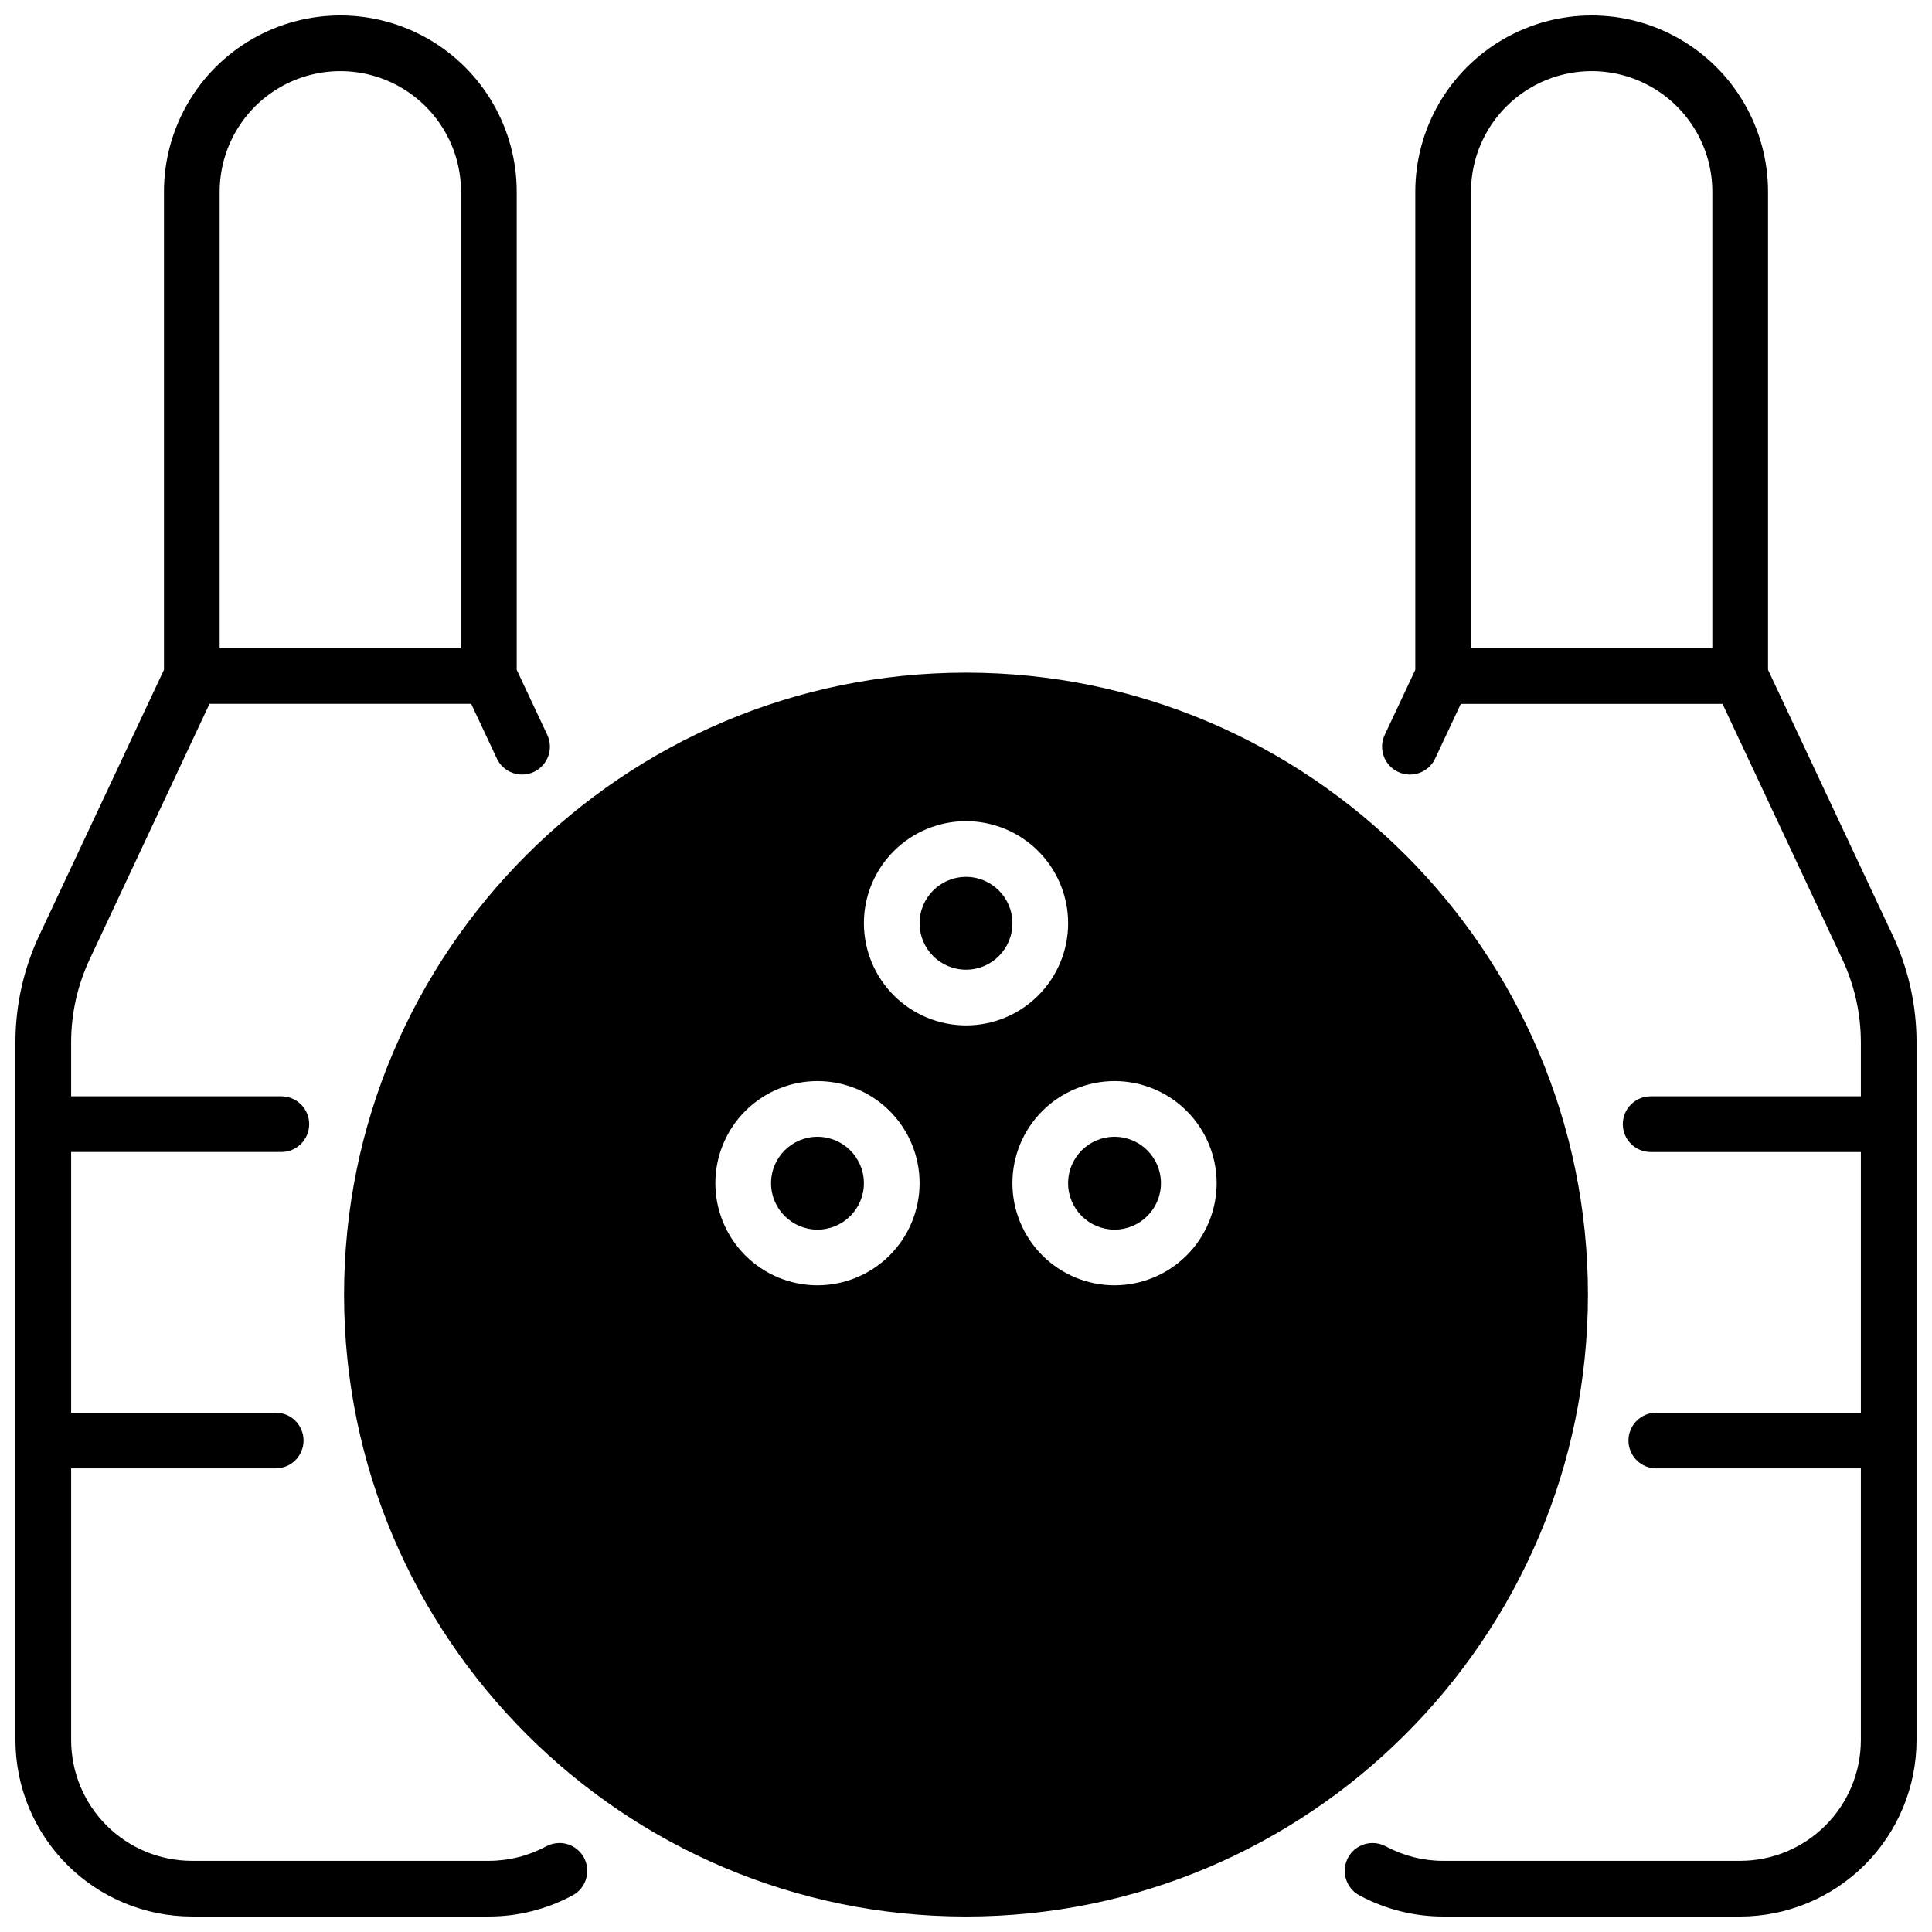 <?xml version="1.0" encoding="UTF-8"?>
<!-- Uploaded to: ICON Repo, www.iconrepo.com, Generator: ICON Repo Mixer Tools -->
<svg width="800px" height="800px" version="1.1" viewBox="144 144 512 512" xmlns="http://www.w3.org/2000/svg">
 <defs>
  <clipPath id="c">
   <path d="m148.09 148.09h151.91v503.81h-151.91z"/>
  </clipPath>
  <clipPath id="b">
   <path d="m500 148.09h151.9v503.81h-151.9z"/>
  </clipPath>
  <clipPath id="a">
   <path d="m235 322h330v329.9h-330z"/>
  </clipPath>
 </defs>
 <g clip-path="url(#c)">
  <path d="m292.25 632.42c-1.227 0-2.434 0.305-3.512 0.883-4.664 2.519-9.883 3.836-15.184 3.84h-78.723c-8.477-0.012-16.605-3.383-22.602-9.379-5.992-5.996-9.367-14.125-9.375-22.602v-72.031h54.207c4.074 0 7.379-3.305 7.379-7.379 0-4.074-3.305-7.379-7.379-7.379h-54.207v-69.078h55.703c4.074 0 7.379-3.305 7.379-7.379 0-4.078-3.305-7.383-7.379-7.383h-55.703v-14.383c0.012-7.586 1.691-15.078 4.918-21.945l31.746-67.68h69.352l6.801 14.496h-0.004c1.734 3.688 6.133 5.273 9.82 3.543 1.773-0.836 3.141-2.336 3.809-4.18 0.664-1.84 0.566-3.871-0.266-5.641l-8.098-17.242v-126.67c0-16.695-8.906-32.129-23.371-40.477-14.461-8.348-32.277-8.348-46.738 0-14.461 8.348-23.371 23.781-23.371 40.477v126.67l-33.062 70.426c-4.137 8.832-6.285 18.465-6.297 28.223v184.99c0.012 12.395 4.938 24.277 13.699 33.043 8.762 8.77 20.645 13.699 33.039 13.715h78.723c7.648 0 15.18-1.879 21.934-5.469 3.086-1.508 4.727-4.945 3.953-8.293-0.773-3.352-3.754-5.723-7.191-5.719zm-90.035-437.59c0-11.422 6.094-21.98 15.988-27.695 9.895-5.711 22.086-5.711 31.98 0 9.895 5.715 15.992 16.273 15.992 27.695v120.94h-63.961z"/>
 </g>
 <g clip-path="url(#b)">
  <path d="m645.61 391.93-33.062-70.426v-126.67c0-16.695-8.91-32.129-23.371-40.477-14.461-8.348-32.277-8.348-46.738 0-14.461 8.348-23.371 23.781-23.371 40.477v126.67l-8.098 17.238v0.004c-1.734 3.688-0.148 8.086 3.543 9.82 3.688 1.73 8.086 0.145 9.82-3.543l6.801-14.496h69.352l31.742 67.68c3.227 6.867 4.906 14.359 4.922 21.945v14.383h-55.707c-4.074 0-7.379 3.305-7.379 7.383 0 4.074 3.305 7.379 7.379 7.379h55.707v69.078h-54.211c-4.074 0-7.379 3.305-7.379 7.379 0 4.074 3.305 7.379 7.379 7.379h54.211v72.031c-0.012 8.477-3.383 16.605-9.379 22.602s-14.125 9.367-22.602 9.379h-78.723c-5.301-0.004-10.516-1.32-15.184-3.84-1.078-0.578-2.285-0.883-3.512-0.883-3.414 0-6.383 2.34-7.176 5.664-0.793 3.32 0.793 6.754 3.84 8.297 6.781 3.621 14.348 5.516 22.031 5.519h78.723c12.391-0.016 24.27-4.945 33.031-13.707 8.762-8.762 13.691-20.641 13.707-33.031v-184.99c-0.008-9.762-2.156-19.402-6.297-28.242zm-47.824-76.16h-63.957v-120.94c0-11.422 6.094-21.98 15.988-27.695 9.895-5.711 22.086-5.711 31.98 0 9.895 5.715 15.988 16.273 15.988 27.695z"/>
 </g>
 <path d="m451.66 457.56c0 6.793-5.508 12.301-12.301 12.301s-12.301-5.508-12.301-12.301 5.508-12.301 12.301-12.301 12.301 5.508 12.301 12.301"/>
 <path d="m412.3 388.68c0 6.793-5.504 12.301-12.297 12.301s-12.301-5.508-12.301-12.301c0-6.793 5.508-12.301 12.301-12.301s12.297 5.508 12.297 12.301"/>
 <path d="m372.94 457.56c0 6.793-5.508 12.301-12.301 12.301s-12.297-5.508-12.297-12.301 5.504-12.301 12.297-12.301 12.301 5.508 12.301 12.301"/>
 <g clip-path="url(#a)">
  <path d="m564.82 487.08c0-90.883-73.938-164.82-164.82-164.82s-164.82 73.938-164.82 164.82c0 90.883 73.938 164.82 164.82 164.82s164.82-73.938 164.82-164.82zm-204.18-2.461c-7.176 0-14.059-2.848-19.133-7.926-5.074-5.074-7.926-11.957-7.926-19.133s2.852-14.059 7.926-19.133c5.074-5.074 11.957-7.926 19.133-7.926 7.18 0 14.062 2.852 19.137 7.926 5.074 5.074 7.926 11.957 7.926 19.133-0.012 7.172-2.867 14.051-7.938 19.125-5.074 5.07-11.949 7.926-19.125 7.934zm12.301-95.941v0.004c0-7.18 2.852-14.062 7.926-19.137s11.957-7.926 19.137-7.926c7.176 0 14.059 2.852 19.133 7.926 5.074 5.074 7.926 11.957 7.926 19.137 0 7.176-2.852 14.059-7.926 19.133-5.074 5.074-11.957 7.926-19.133 7.926-7.176-0.012-14.051-2.863-19.125-7.938-5.07-5.07-7.926-11.949-7.938-19.121zm66.422 95.941c-7.176 0-14.059-2.848-19.137-7.926-5.074-5.074-7.926-11.957-7.926-19.133s2.852-14.059 7.926-19.133c5.078-5.074 11.961-7.926 19.137-7.926s14.059 2.852 19.133 7.926c5.074 5.074 7.926 11.957 7.926 19.133-0.008 7.172-2.863 14.051-7.938 19.125-5.07 5.07-11.949 7.926-19.121 7.934z"/>
 </g>
</svg>